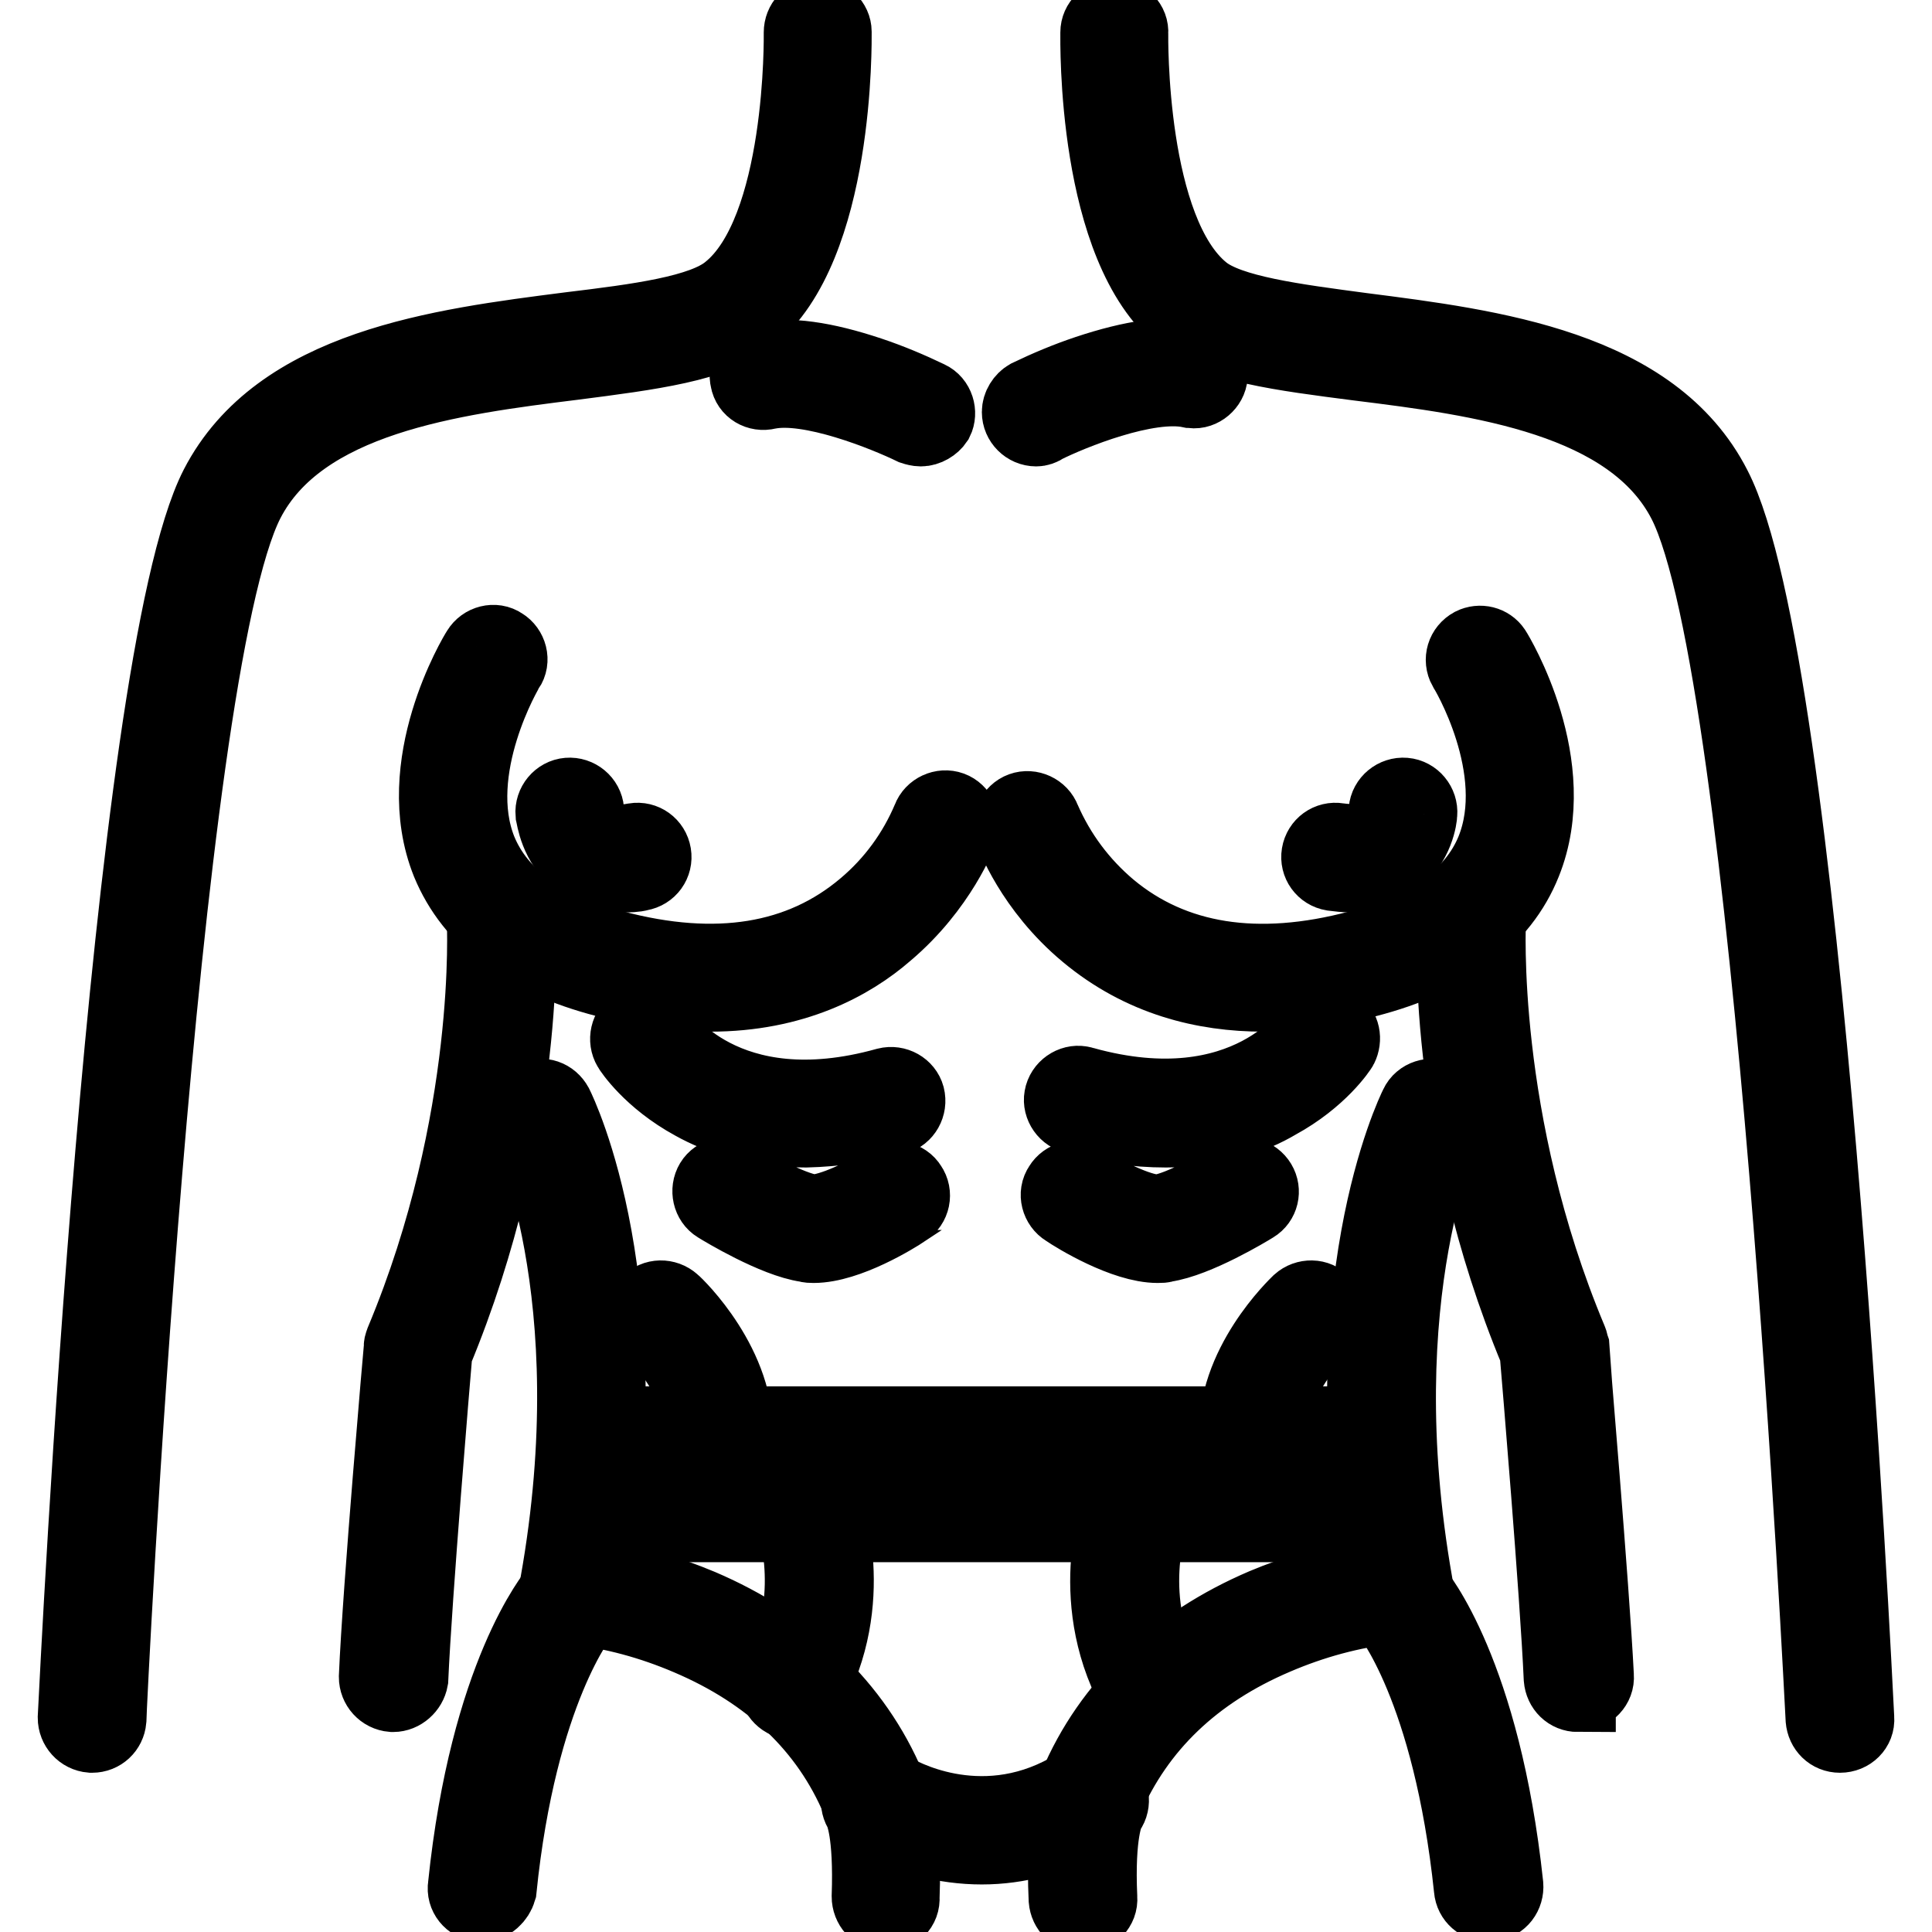 <?xml version="1.0" encoding="utf-8"?>
<!-- Svg Vector Icons : http://www.onlinewebfonts.com/icon -->
<!DOCTYPE svg PUBLIC "-//W3C//DTD SVG 1.1//EN" "http://www.w3.org/Graphics/SVG/1.1/DTD/svg11.dtd">
<svg version="1.1" xmlns="http://www.w3.org/2000/svg" xmlns:xlink="http://www.w3.org/1999/xlink" x="0px" y="0px" viewBox="0 0 256 256" enable-background="new 0 0 256 256" xml:space="preserve">
<g> <path stroke-width="10" fill-opacity="0" stroke="#000000"  d="M12.2,229.9h-0.1c-1.2-0.1-2.1-1.1-2.1-2.3c0,0,0,0,0,0c0.3-5.7,6.7-139.5,18.8-163.1 C37,48.6,58.3,45.9,75.5,43.7c9.1-1.1,17.6-2.2,21.1-5.1c10-8,9.6-34,9.6-34.3c0-1.2,0.9-2.2,2.1-2.2c0,0,0,0,0,0h0 c1.2,0,2.2,1,2.2,2.1c0,1.2,0.4,28.5-11.2,37.8c-4.5,3.6-13.2,4.7-23.3,6c-16.1,2-36.2,4.6-43.3,18.4 C21,89.3,14.4,226.5,14.4,227.9C14.3,229,13.4,229.9,12.2,229.9z M243.8,229.9c-1.2,0-2.1-0.9-2.2-2.1 c-0.1-1.4-6.7-138.6-18.3-161.3c-7.1-13.8-27.2-16.4-43.3-18.4c-10.1-1.3-18.8-2.4-23.3-6C145,32.8,145.5,5.4,145.5,4.3 c0-1.2,1-2.1,2.2-2.1h0c1.2,0,2.2,1,2.1,2.2c0,0,0,0,0,0c0,0.3-0.4,26.3,9.6,34.3c3.5,2.8,12.1,3.9,21.1,5.1 c17.2,2.2,38.5,4.9,46.6,20.8C239.3,88.2,245.7,222,246,227.7C246.1,228.9,245.1,229.9,243.8,229.9L243.8,229.9L243.8,229.9z  M76.1,212.5c-1.2,0-2.2-1-2.2-2.2c0-0.1,0-0.3,0-0.4c6.9-38.7-4.1-61.2-4.2-61.5c-0.5-1.1-0.1-2.4,1-2.9c1.1-0.5,2.3-0.1,2.9,1 c0.5,1,11.7,24,4.6,64.2C78.1,211.7,77.2,212.5,76.1,212.5z M185.4,212.5c-1.1,0-2-0.8-2.2-1.8c-7.1-40.1,4.1-63.2,4.6-64.2 c0.5-1.1,1.9-1.5,2.9-1c1.1,0.5,1.5,1.9,1,2.9c-0.1,0.3-11,22.9-4.2,61.5c0.2,1.2-0.6,2.3-1.8,2.5 C185.7,212.5,185.6,212.5,185.4,212.5L185.4,212.5z"/> <path stroke-width="10" fill-opacity="0" stroke="#000000"  d="M180.9,193.1H79.5c-1.2,0-2.2-1-2.2-2.2s1-2.2,2.2-2.2h101.4c1.2,0,2.2,1,2.2,2.2S182.1,193.1,180.9,193.1z  M180.9,202H79.5c-1.2,0-2.2-1-2.2-2.2c0-1.2,1-2.2,2.2-2.2h101.4c1.2,0,2.2,1,2.2,2.2C183.1,201,182.1,202,180.9,202z"/> <path stroke-width="10" fill-opacity="0" stroke="#000000"  d="M105.1,225.5c-1.2,0-2.2-1-2.2-2.2c0-0.4,0.1-0.7,0.3-1.1c5.7-10.5,1.9-21.2,1.9-21.3 c-0.4-1.1,0.2-2.4,1.4-2.8c1.1-0.4,2.3,0.2,2.7,1.3c0.2,0.5,4.6,12.7-2.2,24.9C106.6,225.1,105.9,225.5,105.1,225.5z M152.9,226.2 c-0.8,0-1.5-0.4-1.9-1.1c-7.4-12.5-2.8-25.2-2.6-25.7c0.5-1.1,1.7-1.7,2.8-1.2c1.1,0.4,1.6,1.6,1.3,2.7c0,0.1-4,11.3,2.3,22 c0.6,1,0.2,2.4-0.8,3C153.6,226.1,153.2,226.2,152.9,226.2L152.9,226.2z"/> <path stroke-width="10" fill-opacity="0" stroke="#000000"  d="M115.8,239.8c-0.9,0-1.7-0.5-2-1.3c-4.1-9.7-11.7-16.9-22.5-21.5c-4.9-2.1-10-3.5-15.3-4.1 c-1.2-0.1-2.1-1.1-2-2.3c0.1-1.2,1.1-2.1,2.3-2c0.3,0,7.7,0.6,16.5,4.3c11.7,5,20.4,13.2,24.9,23.9c0.5,1.1,0,2.4-1.1,2.9 C116.4,239.7,116.1,239.8,115.8,239.8L115.8,239.8z M144.6,239.8c-1.2,0-2.2-1-2.2-2.2c0-0.3,0.1-0.6,0.2-0.9 c4.5-10.7,13.2-18.9,24.9-23.9c8.8-3.7,16.2-4.3,16.5-4.3c1.2-0.1,2.3,0.8,2.3,2c0.1,1.2-0.8,2.3-2,2.3c-5.3,0.6-10.4,2-15.3,4.1 c-10.8,4.6-18.3,11.8-22.5,21.5C146.3,239.2,145.5,239.8,144.6,239.8L144.6,239.8z M52.1,224.5H52c-1.2-0.1-2.1-1.1-2.1-2.3 c0,0,0,0,0,0c0.5-11.9,3.3-43.5,3.3-43.8c0-0.2,0.1-0.4,0.2-0.7c12.2-29.2,10.8-55.6,10.8-55.8c-0.1-1.2,0.8-2.2,2.1-2.3 c1.2-0.1,2.2,0.8,2.3,2.1c0.1,1.1,1.5,27.4-11,57.5c-0.3,3.4-2.7,32.1-3.2,43.3C54.2,223.6,53.2,224.5,52.1,224.5z M209.1,224.5 c-1.2,0-2.1-0.9-2.2-2.1c-0.5-11.2-2.9-39.8-3.2-43.3c-12.5-30-11-56.4-10.9-57.5c0.1-1.2,1.1-2.1,2.3-2.1c1.2,0.1,2.1,1.1,2.1,2.3 c0,0.3-1.4,26.7,10.8,55.8c0.1,0.2,0.1,0.4,0.2,0.7c0,0.3,2.7,31.9,3.3,43.8c0.1,1.2-0.9,2.2-2.1,2.3c0,0,0,0,0,0H209.1z  M106.8,149.7c-6.6,0-11.5-1.7-14.9-3.6c-5.7-3.1-8.3-7.1-8.4-7.3c-0.6-1-0.3-2.4,0.7-3c1-0.6,2.3-0.3,3,0.7 c0.4,0.6,8.8,13.3,30.3,7.3c1.2-0.3,2.4,0.4,2.7,1.5c0.3,1.2-0.4,2.4-1.5,2.7C114.9,149,110.8,149.6,106.8,149.7z M107.8,165 c-0.3,0-0.6,0-0.9-0.1c-4.2-0.6-11-4.7-11.8-5.2c-1-0.6-1.3-2-0.7-3c0.6-1,2-1.3,3-0.7c1.9,1.2,7.3,4.2,10.1,4.6 c1.3,0.2,5.2-1,10-4c1-0.7,2.4-0.4,3,0.6c0.7,1,0.4,2.4-0.6,3c0,0-0.1,0-0.1,0.1C118.6,161.1,112.3,165,107.8,165z M95.2,192.8 h-0.1c-1.2-0.1-2.1-1.1-2-2.3c0.5-7.6-6.9-14.6-7-14.7c-0.9-0.8-0.9-2.2-0.1-3.1c0.8-0.9,2.2-0.9,3.1-0.1c0.4,0.3,8.9,8.5,8.3,18.1 C97.3,191.9,96.4,192.8,95.2,192.8z M154.5,149.7c-4.1,0-8.1-0.6-12-1.8c-1.2-0.2-2-1.4-1.8-2.5c0.2-1.2,1.4-2,2.5-1.8 c0.1,0,0.3,0.1,0.4,0.1c21.7,6,30.3-7.1,30.3-7.3c0.7-1,2-1.3,3-0.6c1,0.6,1.2,1.9,0.7,2.9c-0.1,0.2-2.7,4.2-8.4,7.3 C166,147.9,161.1,149.7,154.5,149.7z M153.4,165c-4.4,0-10.8-3.9-12.1-4.8c-1-0.6-1.4-2-0.7-3c0.6-1,2-1.4,3-0.7c0,0,0.1,0,0.1,0.1 c2.9,1.9,7.9,4.3,10,4c2.8-0.4,8.2-3.5,10.1-4.6c1.1-0.6,2.4-0.2,3,0.8c0.6,1,0.3,2.3-0.7,2.9c-0.8,0.5-7.6,4.6-11.8,5.2 C154.1,165,153.8,165,153.4,165z M166.1,192.8c-1.2,0-2.1-0.9-2.2-2.1c-0.6-9.7,8-17.8,8.3-18.1c0.9-0.8,2.3-0.8,3.1,0.1 c0.8,0.9,0.8,2.2-0.1,3.1c-0.1,0.1-7.4,7.1-7,14.7c0.1,1.2-0.8,2.2-2,2.3L166.1,192.8z M137.3,56.8c-1.2,0-2.2-1-2.2-2.2 c0-0.8,0.5-1.6,1.2-2c2.5-1.2,5.1-2.3,7.8-3.2c6-2,10.8-2.7,14.4-1.9c1.2,0.2,2,1.4,1.8,2.5s-1.4,2-2.5,1.7c0,0-0.1,0-0.1,0 c-5.7-1.2-15.9,3-19.3,4.7C138,56.7,137.6,56.8,137.3,56.8z M122,56.8c-0.3,0-0.7-0.1-1-0.2c-3.5-1.7-13.7-5.9-19.3-4.7 c-1.2,0.3-2.4-0.4-2.6-1.6c-0.3-1.2,0.4-2.4,1.6-2.6c0,0,0.1,0,0.1,0c3.6-0.8,8.4-0.1,14.4,1.9c2.7,0.9,5.3,2,7.8,3.2 c1.1,0.5,1.5,1.9,1,2.9C123.6,56.3,122.8,56.8,122,56.8L122,56.8z"/> <path stroke-width="10" fill-opacity="0" stroke="#000000"  d="M130.1,244.7c-4.9,0-9.8-1.3-14.1-3.7c-1-0.6-1.3-2-0.7-3c0.6-1,2-1.3,3-0.7c0.5,0.3,11.3,6.7,23.3,0 c1.1-0.6,2.4-0.2,3,0.9c0.5,1,0.2,2.3-0.8,2.9C139.6,243.4,134.9,244.7,130.1,244.7L130.1,244.7z M63.8,252.3c-0.1,0-0.2,0-0.2,0 c-1.2-0.1-2.1-1.2-1.9-2.4c2.9-28,11.8-38.6,12.2-39.1c0.8-0.9,2.2-1,3.1-0.2c0.9,0.8,1,2.2,0.2,3.1c-0.1,0.1-8.4,10.2-11.1,36.7 C65.8,251.4,64.9,252.3,63.8,252.3z"/> <path stroke-width="10" fill-opacity="0" stroke="#000000"  d="M117.4,253.6L117.4,253.6c-1.3,0-2.2-1.1-2.2-2.3c0.3-8.6-0.9-11-1-11.3c-0.7-1-0.5-2.3,0.4-3.1 c0.9-0.6,2-0.6,2.8,0.1c0.8,0.8,2.5,3.7,2.1,14.4C119.6,252.7,118.6,253.6,117.4,253.6z M143.5,253.8c-1.2,0-2.1-0.9-2.2-2.1 c-0.5-10.8,1.3-13.8,2.1-14.6c0.8-0.9,2.2-1,3.1-0.2c0.9,0.8,1,2.2,0.2,3.1l0,0c-0.1,0.3-1.4,2.8-1,11.5c0.1,1.2-0.9,2.2-2.1,2.3 c0,0,0,0,0,0L143.5,253.8z M197.2,252.3c-1.1,0-2.1-0.8-2.2-2c-2.8-26.7-11-36.6-11.1-36.7c-0.8-0.9-0.7-2.3,0.3-3.1 c0.9-0.8,2.3-0.7,3.1,0.2c0.4,0.4,9.2,11,12.2,39.1c0.1,1.2-0.7,2.3-1.9,2.4C197.3,252.3,197.3,252.3,197.2,252.3L197.2,252.3z  M94.1,131.7c-4.7,0-9.3-0.7-13.8-1.9c-10.8-2.8-17.7-8-20.8-15.5c-5.2-12.9,3.6-27.5,4-28.1c0.6-1,2-1.4,3-0.7c1,0.6,1.4,2,0.7,3 c-0.1,0.1-8,13.4-3.7,24.2c2.5,6.1,8.4,10.4,17.8,12.9c13.6,3.6,24.8,1.8,33.3-5.4c3.8-3.2,6.7-7.2,8.6-11.7 c0.4-1.1,1.7-1.7,2.8-1.3c1.1,0.4,1.7,1.7,1.3,2.8l0,0c-0.1,0.3-2.8,7.5-9.9,13.5C112.7,127.6,105.1,131.7,94.1,131.7z"/> <path stroke-width="10" fill-opacity="0" stroke="#000000"  d="M82.5,115.9c-2,0.1-4-0.6-5.7-1.8c-3-2.3-3.4-5.9-3.5-6.3c-0.1-1.2,0.8-2.3,2-2.4s2.3,0.8,2.4,2 c0,0.1,0.3,2.1,1.8,3.3c1.1,0.8,2.6,1.1,4.6,0.7c1.2-0.2,2.3,0.6,2.5,1.8c0.2,1.2-0.6,2.3-1.8,2.5 C84.1,115.9,83.3,115.9,82.5,115.9z M167.4,131.7c-7.8,0-16.1-2-23.4-8.1c-7.2-6-9.8-13.2-9.9-13.5c-0.4-1.1,0.2-2.4,1.3-2.8 c1.1-0.4,2.4,0.2,2.8,1.3c2,4.6,5,8.6,8.8,11.8c8.4,7,19.6,8.8,33.1,5.2c9.3-2.5,15.3-6.8,17.8-12.9c4.4-10.9-3.6-24.1-3.7-24.2 c-0.6-1.1-0.2-2.4,0.9-3c1-0.5,2.2-0.2,2.8,0.7c0.4,0.6,9.2,15.2,4,28.1c-3,7.5-10,12.7-20.8,15.5C176.7,131,172,131.7,167.4,131.7 L167.4,131.7z"/> <path stroke-width="10" fill-opacity="0" stroke="#000000"  d="M179,115.9c-0.8,0-1.6-0.1-2.4-0.2c-1.2-0.2-2-1.3-1.8-2.5s1.3-2,2.5-1.8c2,0.3,3.6,0.1,4.6-0.7 c1.5-1.2,1.8-3.2,1.8-3.3c0.1-1.2,1.2-2.1,2.4-2c1.2,0.1,2.1,1.2,2,2.4c0,0.4-0.4,4-3.5,6.3C183,115.4,181,116,179,115.9L179,115.9 z"/></g>
</svg>